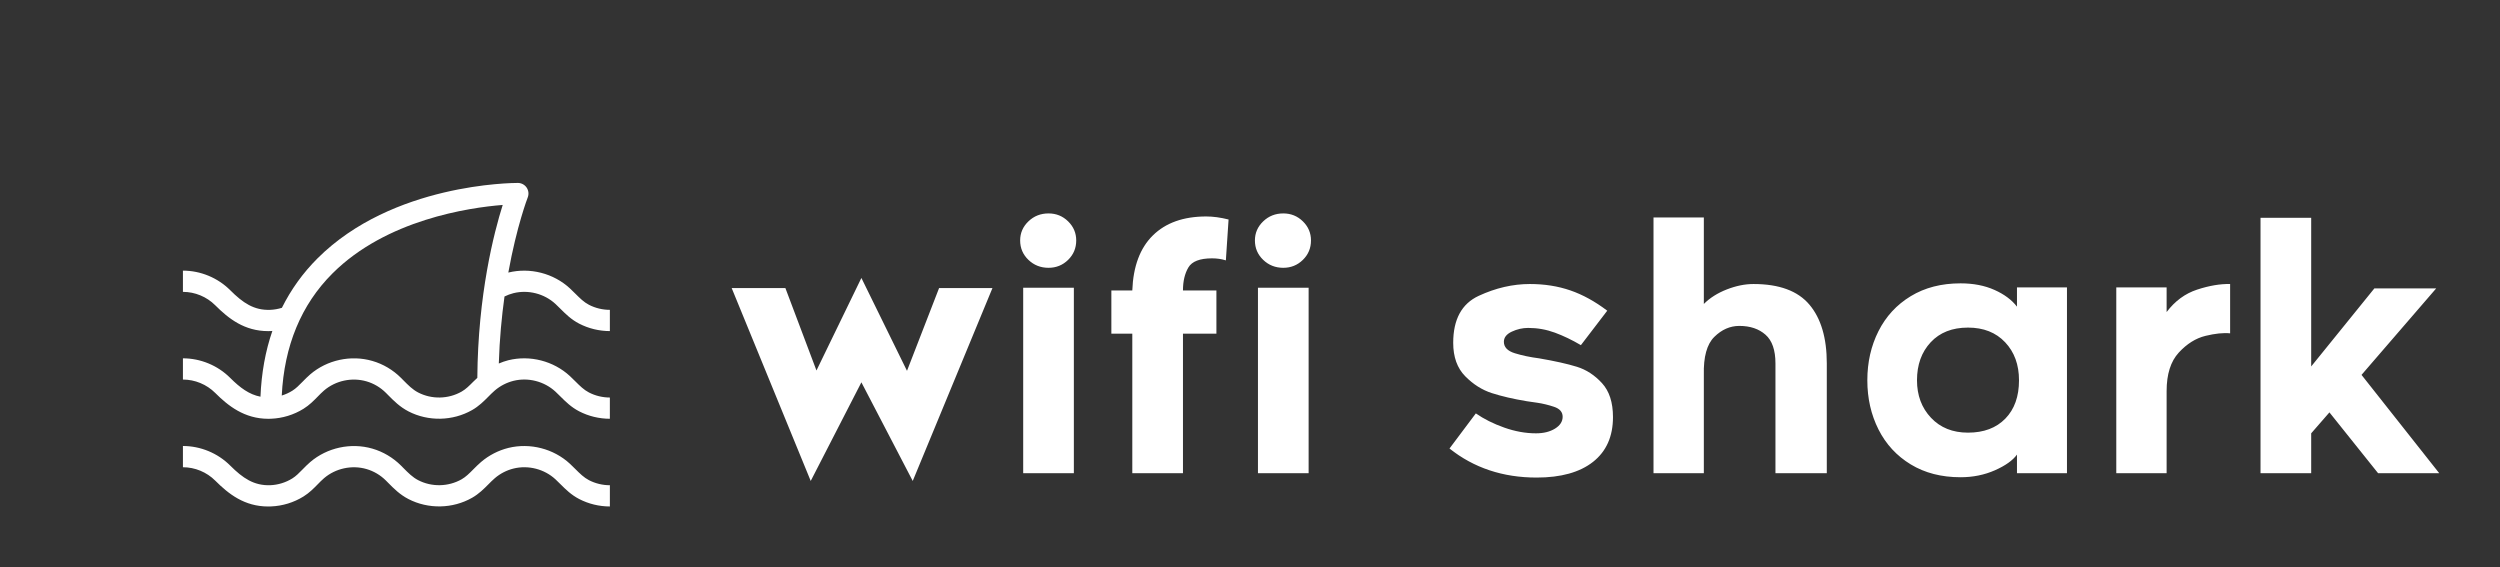 <svg xmlns="http://www.w3.org/2000/svg" xmlns:xlink="http://www.w3.org/1999/xlink" width="3153.846" height="715.747" viewBox="0 0 3153.846 715.747"><rect x="0" y="0" width="3153.846" height="715.747" fill="#333333" stroke="none"/><g transform="scale(7.692) translate(10, 10)"><defs id="SvgjsDefs1041"></defs><g id="SvgjsG1042" transform="matrix(0.778,0,0,0.778,16.111,7.635)" fill="#fff"><path xmlns="http://www.w3.org/2000/svg" d="M74.688,39.133c3.11-0.766,6.499,0.104,8.847,2.277c0.36,0.333,0.699,0.673,1.035,1.008c1.117,1.113,2.273,2.266,3.957,3.14  c1.986,1.027,4.225,1.57,6.474,1.57v-4.477c-1.536,0-3.064-0.369-4.413-1.067c-1.07-0.557-1.899-1.383-2.858-2.338  c-0.374-0.373-0.752-0.748-1.152-1.12c-3.442-3.184-8.413-4.454-12.964-3.339c-0.006,0.002-0.013,0.004-0.02,0.006  c1.775-9.826,4.055-15.739,4.092-15.834c0.271-0.688,0.186-1.467-0.229-2.078c-0.415-0.613-1.106-0.98-1.845-0.983  c-1.202,0.007-26.419,0.12-42.229,15.89c-3.102,3.094-5.602,6.584-7.519,10.434c-0.797,0.248-1.625,0.396-2.464,0.429  c-3.432,0.132-5.771-1.481-8.435-4.142C12.34,35.887,8.709,34.383,5,34.383v4.477c2.53,0,5.009,1.025,6.801,2.816  c2.848,2.846,6.173,5.459,11.179,5.459c0.196,0,0.396-0.005,0.598-0.014c0.093-0.003,0.185-0.021,0.277-0.028  c-1.468,4.248-2.303,8.877-2.507,13.866c-2.381-0.461-4.291-1.875-6.384-3.965C12.34,54.371,8.709,52.868,5,52.868v4.476  c2.53,0,5.009,1.027,6.801,2.815c2.715,2.715,6.158,5.458,11.199,5.458c0.189,0,0.381-0.004,0.574-0.013  c2.425-0.095,4.793-0.82,6.847-2.099c1.229-0.763,2.167-1.72,2.994-2.566c0.427-0.437,0.856-0.878,1.329-1.285  c2.434-2.085,5.862-2.821,8.938-1.935c1.544,0.444,2.968,1.288,4.116,2.436l0.457,0.461c1.211,1.222,2.461,2.485,4.271,3.428  c4.186,2.168,9.331,2.069,13.43-0.265c1.427-0.812,2.485-1.876,3.421-2.817c0.438-0.444,0.881-0.892,1.368-1.31  c1.134-0.973,2.5-1.677,3.942-2.037c3.102-0.77,6.496,0.107,8.849,2.282c0.36,0.334,0.701,0.673,1.038,1.01  c1.117,1.112,2.273,2.262,3.949,3.132c1.982,1.027,4.221,1.571,6.477,1.571v-4.476c-1.541,0-3.066-0.37-4.415-1.069  c-1.066-0.553-1.895-1.377-2.853-2.33c-0.374-0.374-0.754-0.752-1.156-1.126c-3.442-3.185-8.413-4.459-12.966-3.34  c-0.69,0.173-1.361,0.418-2.02,0.693c0.157-5.178,0.612-9.908,1.2-14.128C73.398,39.537,74.034,39.295,74.688,39.133z   M67.062,56.985c-0.286,0.275-0.586,0.542-0.863,0.822c-0.837,0.844-1.561,1.571-2.457,2.081c-2.793,1.593-6.304,1.661-9.151,0.184  c-1.185-0.616-2.096-1.537-3.15-2.604l-0.476-0.479c-1.683-1.684-3.772-2.918-6.04-3.571c-4.512-1.305-9.528-0.219-13.094,2.839  c-0.574,0.492-1.097,1.023-1.615,1.552c-0.711,0.729-1.383,1.414-2.156,1.893c-0.697,0.434-1.445,0.774-2.227,1.015  c0.519-10.475,4.082-19.142,10.692-25.742c11.354-11.34,28.773-13.873,35.886-14.439C70.59,26.308,67.187,39.43,67.062,56.985z   M87.729,76.214c-0.374-0.371-0.752-0.747-1.152-1.121c-3.442-3.183-8.413-4.455-12.964-3.338c-2.12,0.526-4.12,1.559-5.779,2.981  c-0.583,0.501-1.114,1.031-1.639,1.561c-0.835,0.842-1.559,1.567-2.45,2.076c-2.794,1.587-6.304,1.661-9.156,0.18  c-1.179-0.612-2.087-1.528-3.138-2.588l-0.486-0.49c-1.681-1.681-3.77-2.915-6.04-3.573c-4.509-1.303-9.525-0.217-13.094,2.839  c-0.576,0.494-1.098,1.023-1.617,1.555c-0.711,0.728-1.383,1.414-2.152,1.891c-1.399,0.87-3.012,1.366-4.662,1.432  c-3.432,0.111-5.771-1.479-8.435-4.14C12.34,72.854,8.709,71.351,5,71.351v4.477c2.53,0,5.009,1.027,6.801,2.815  c2.848,2.846,6.173,5.46,11.179,5.46c0.196,0,0.396-0.005,0.598-0.014c2.423-0.096,4.79-0.821,6.846-2.101  c1.229-0.763,2.165-1.72,2.991-2.563c0.428-0.438,0.855-0.879,1.329-1.285c2.437-2.083,5.86-2.826,8.938-1.937  c1.546,0.445,2.97,1.289,4.12,2.439l0.469,0.472c1.205,1.218,2.453,2.477,4.257,3.412c4.19,2.168,9.333,2.07,13.432-0.263  c1.423-0.811,2.48-1.875,3.412-2.812c0.441-0.446,0.885-0.895,1.377-1.316c1.132-0.973,2.498-1.676,3.94-2.034  c3.11-0.766,6.499,0.104,8.847,2.277c0.36,0.334,0.699,0.673,1.035,1.008c1.117,1.112,2.273,2.264,3.957,3.139  c1.986,1.029,4.225,1.571,6.474,1.571v-4.477c-1.536,0-3.064-0.369-4.413-1.068C89.517,77.995,88.688,77.169,87.729,76.214z"></path></g><g id="SvgjsG1043" transform="matrix(2.77,0,0,2.77,109.723,12.205)" fill="#fff"><path d="M0.1 9.04 l3.18 0 l1.84 4.88 l2.66 -5.48 l2.7 5.5 l1.9 -4.9 l3.16 0 l-4.72 11.42 l-3.04 -5.84 l-3 5.84 z M20.02 7.37 q-0.48 0.47 -1.16 0.47 q-0.7 0 -1.19 -0.47 t-0.49 -1.15 q0 -0.66 0.49 -1.13 t1.19 -0.47 q0.68 0 1.16 0.47 t0.48 1.13 q0 0.68 -0.48 1.15 z M17.36 9.02 l3 0 l0 10.98 l-3 0 l0 -10.98 z M26.82 20 l-3 0 l0 -8.26 l-1.24 0 l0 -2.56 l1.24 0 q0.08 -2.14 1.22 -3.26 t3.16 -1.12 q0.6 0 1.32 0.18 l-0.16 2.42 q-0.38 -0.12 -0.82 -0.12 q-1.08 0 -1.4 0.54 t-0.32 1.36 l1.98 0 l0 2.56 l-1.98 0 l0 8.26 z M33.92 7.37 q-0.48 0.47 -1.16 0.47 q-0.7 0 -1.19 -0.47 t-0.49 -1.15 q0 -0.66 0.49 -1.13 t1.19 -0.47 q0.68 0 1.16 0.47 t0.48 1.13 q0 0.68 -0.48 1.15 z M31.26 9.02 l3 0 l0 10.98 l-3 0 l0 -10.98 z M42.6 18.54 l1.56 -2.08 q0.72 0.5 1.68 0.84 t1.88 0.34 q0.68 0 1.13 -0.28 t0.45 -0.7 t-0.51 -0.59 t-0.99 -0.24 t-0.62 -0.09 q-1.2 -0.2 -2.07 -0.48 t-1.58 -1 t-0.71 -1.98 q0 -2.08 1.51 -2.78 t3.03 -0.7 q1.3 0 2.4 0.38 t2.18 1.2 l-1.56 2.04 q-0.78 -0.46 -1.54 -0.74 t-1.58 -0.28 q-0.5 0 -0.97 0.22 t-0.47 0.6 q0 0.48 0.65 0.68 t1.43 0.3 q1.4 0.24 2.24 0.5 t1.49 0.97 t0.65 2.01 q0 1.72 -1.18 2.65 t-3.34 0.93 q-3 0 -5.16 -1.72 z M63.91 10.02 q1.03 1.22 1.03 3.48 l0 6.5 l-3.04 0 l0 -6.5 q0 -1.18 -0.59 -1.7 t-1.55 -0.52 q-0.82 0 -1.48 0.65 t-0.62 2.25 l0 5.82 l-2.98 0 l0 -15.14 l2.98 0 l0 5.12 q0.54 -0.54 1.36 -0.86 t1.58 -0.32 q2.28 0 3.31 1.22 z M76.2 18.9 q-0.38 0.52 -1.31 0.93 t-2.03 0.41 q-1.7 0 -2.95 -0.76 t-1.91 -2.07 t-0.66 -2.91 t0.66 -2.91 t1.91 -2.07 t2.95 -0.76 q1.14 0 2.01 0.39 t1.33 0.99 l0 -1.14 l2.96 0 l0 11 l-2.96 0 l0 -1.1 z M75.5 12.25 q-0.82 -0.87 -2.2 -0.87 q-1.4 0 -2.21 0.87 t-0.81 2.25 q0 1.34 0.83 2.22 t2.19 0.88 q1.4 0 2.21 -0.83 t0.81 -2.27 q0 -1.38 -0.82 -2.25 z M87.36 11.87 q-0.86 0.21 -1.58 0.99 t-0.72 2.28 l0 4.86 l-2.98 0 l0 -11 l2.98 0 l0 1.46 q0.74 -0.98 1.81 -1.33 t1.95 -0.33 l0 2.92 q-0.6 -0.06 -1.46 0.15 z M93.62 4.88 l0 8.8 l3.74 -4.62 l3.66 0 l-4.42 5.12 l4.6 5.82 l-3.62 0 l-2.88 -3.6 l-1.08 1.24 l0 2.36 l-3 0 l0 -15.12 l3 0 z"></path></g></g></svg>